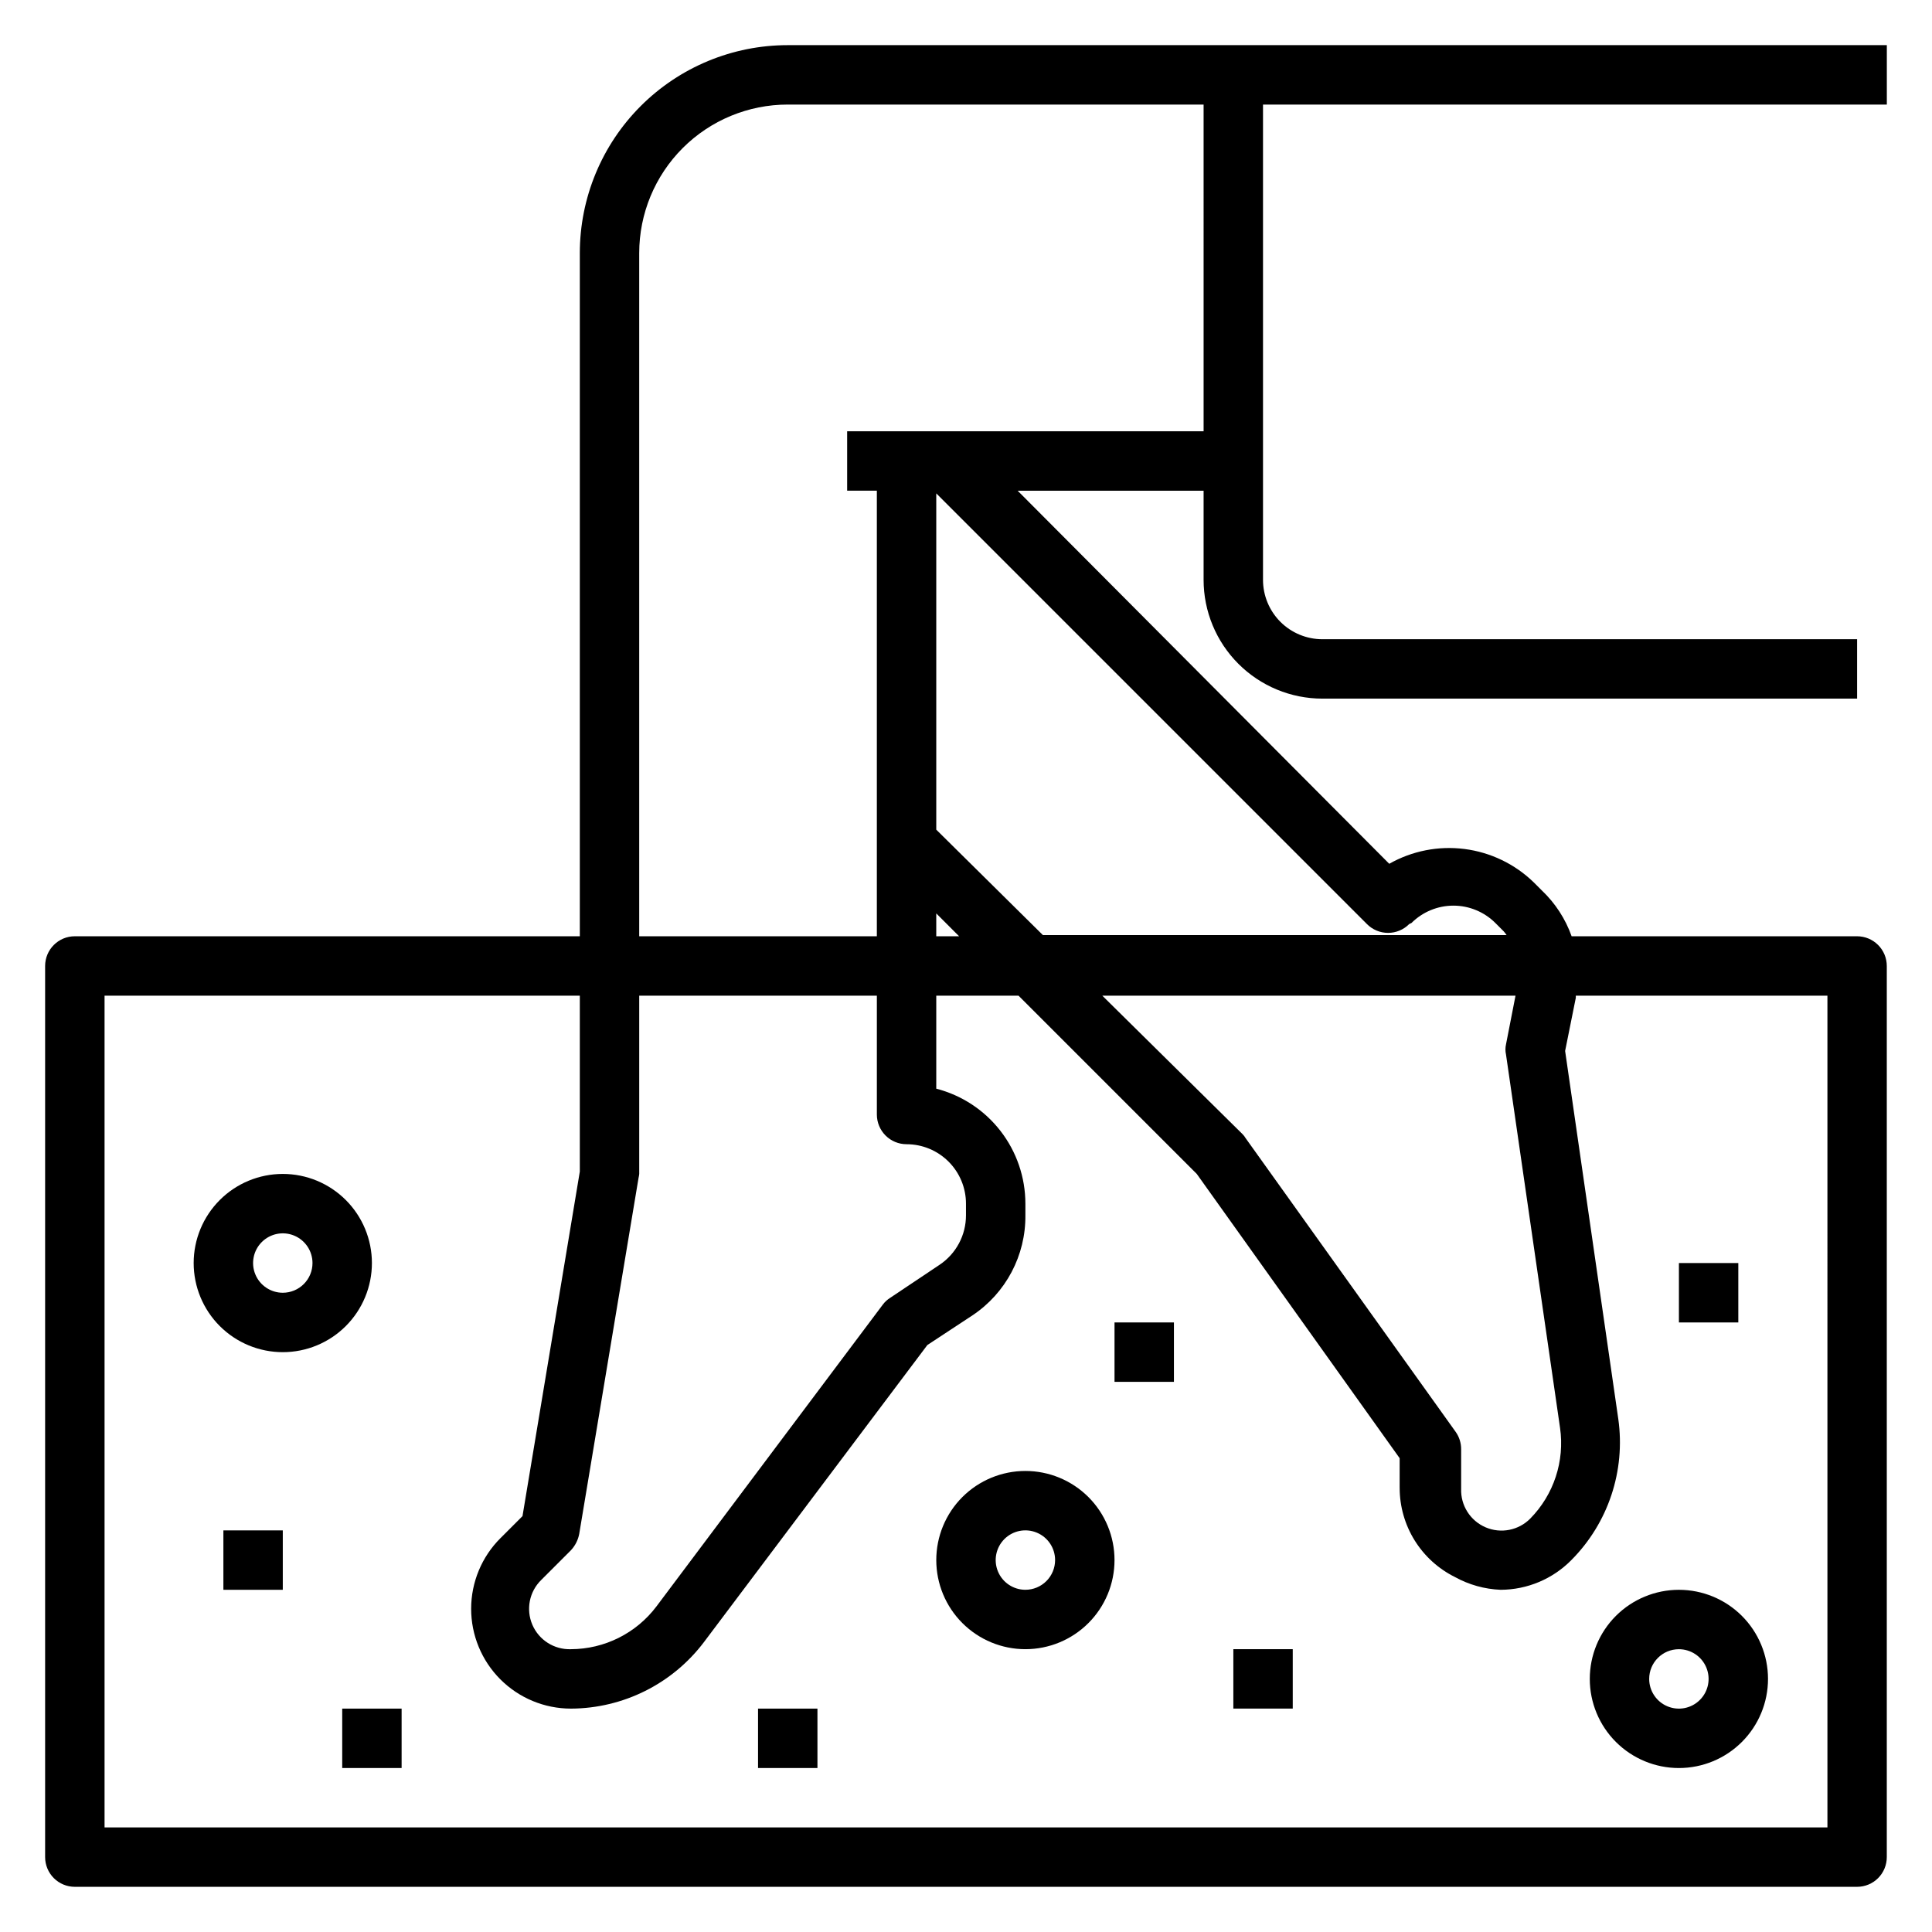 <?xml version="1.0" encoding="UTF-8"?>
<!-- Uploaded to: SVG Repo, www.svgrepo.com, Generator: SVG Repo Mixer Tools -->
<svg fill="#000000" width="800px" height="800px" version="1.1" viewBox="144 144 512 512" xmlns="http://www.w3.org/2000/svg">
 <g>
  <path d="m644.03 171.71v-15.746h-291.27c-14.613 0-28.629 5.805-38.965 16.141-10.332 10.332-16.137 24.352-16.137 38.965v181.05h-133.83c-4.348 0-7.871 3.527-7.871 7.875v236.16c0 2.086 0.832 4.09 2.305 5.566 1.477 1.477 3.481 2.305 5.566 2.305h472.32c2.086 0 4.09-0.828 5.566-2.305 1.477-1.477 2.305-3.481 2.305-5.566v-236.16c0-2.09-0.828-4.09-2.305-5.566-1.477-1.477-3.481-2.309-5.566-2.309h-75.652c-1.633-4.602-4.328-8.758-7.871-12.121l-2.203-2.203c-4.996-4.836-11.422-7.926-18.316-8.805-6.898-0.879-13.895 0.496-19.941 3.922l-98.48-98.871h49.281v23.617c0 8.348 3.316 16.359 9.223 22.262 5.902 5.906 13.914 9.223 22.262 9.223h141.7v-15.742h-141.7c-4.172 0-8.18-1.66-11.133-4.609-2.949-2.953-4.609-6.961-4.609-11.133v-125.95zm-15.742 456.58h-456.58v-220.42h125.95v46.602l-15.191 91.316-5.824 5.824h-0.004c-4.973 4.953-7.769 11.684-7.781 18.699-0.008 7.019 2.773 13.754 7.731 18.723s11.688 7.762 18.707 7.766c13.863-0.051 26.91-6.574 35.266-17.637l59.199-78.719 11.965-7.871c8.855-5.906 14.125-15.887 14.012-26.531v-3.066c-0.004-6.981-2.328-13.758-6.602-19.27-4.273-5.516-10.258-9.453-17.016-11.195v-24.641h21.805l47.23 47.23 53.766 75.336v7.871h0.004c0 4.91 1.371 9.723 3.957 13.895 2.59 4.172 6.289 7.539 10.684 9.723 3.723 2.059 7.875 3.215 12.125 3.387 7.043-0.027 13.789-2.859 18.734-7.875 9.773-9.824 14.379-23.668 12.438-37.391l-14.09-97.535 2.832-14.09v-0.551h66.68zm-244.04-181.06c4.176 0 8.18 1.66 11.133 4.613 2.953 2.949 4.613 6.957 4.613 11.133v3.07-0.004c0.016 5.281-2.617 10.219-7.008 13.148l-13.066 8.738c-0.762 0.477-1.43 1.09-1.969 1.809l-59.984 79.98c-5.367 7.117-13.758 11.312-22.672 11.336-4.414 0.156-8.473-2.418-10.215-6.477-1.738-4.059-0.812-8.773 2.344-11.863l7.871-7.871v-0.004c1.129-1.203 1.895-2.707 2.203-4.328l15.742-94.465h0.004c0.074-0.309 0.125-0.625 0.156-0.945v-47.23h62.977v31.488c0 2.086 0.828 4.09 2.305 5.566 1.477 1.477 3.481 2.305 5.566 2.305zm7.871-61.164 6.062 6.062-6.062-0.004zm165.31 136.34c1.262 8.793-1.648 17.668-7.871 24.008-3.094 3.152-7.805 4.082-11.863 2.34-4.059-1.742-6.633-5.797-6.477-10.211v-10.469c0.012-1.633-0.484-3.231-1.418-4.566l-55.734-77.934c-0.219-0.375-0.48-0.719-0.789-1.023l-37.152-36.684h109.5l-2.519 12.91c-0.199 0.879-0.199 1.793 0 2.676zm-39.359-133.82c2.949-2.934 6.941-4.582 11.102-4.582 4.156 0 8.148 1.648 11.098 4.582l2.203 2.203c0.289 0.32 0.551 0.664 0.789 1.023h-122.88l-28.262-27.945v-89.113l114.14 114.14c1.48 1.492 3.492 2.328 5.59 2.328s4.113-0.836 5.59-2.328zm-55.102-130.29h-94.465v15.742h7.871v118.08h-62.977v-181.05c0-10.438 4.148-20.449 11.527-27.832 7.383-7.383 17.395-11.527 27.832-11.527h110.21z"/>
  <path d="m242.56 478.72c0-6.262-2.488-12.27-6.918-16.699-4.43-4.43-10.434-6.918-16.699-6.918-6.262 0-12.27 2.488-16.699 6.918-4.43 4.43-6.918 10.438-6.918 16.699s2.488 12.27 6.918 16.699c4.43 4.43 10.438 6.918 16.699 6.918 6.266 0 12.27-2.488 16.699-6.918 4.43-4.43 6.918-10.438 6.918-16.699zm-23.617 7.871c-3.184 0-6.055-1.918-7.273-4.859-1.219-2.941-0.543-6.328 1.707-8.578 2.254-2.25 5.637-2.926 8.578-1.707s4.859 4.09 4.859 7.273c0 2.086-0.828 4.09-2.305 5.566-1.477 1.477-3.477 2.305-5.566 2.305z"/>
  <path d="m415.74 533.82c-6.262 0-12.27 2.488-16.699 6.914-4.43 4.43-6.918 10.438-6.918 16.699 0 6.266 2.488 12.273 6.918 16.699 4.43 4.43 10.438 6.918 16.699 6.918 6.266 0 12.27-2.488 16.699-6.918 4.43-4.426 6.918-10.434 6.918-16.699 0-6.262-2.488-12.27-6.918-16.699-4.43-4.426-10.434-6.914-16.699-6.914zm0 31.488c-3.184 0-6.055-1.918-7.273-4.859s-0.543-6.328 1.707-8.582c2.25-2.25 5.637-2.922 8.578-1.703 2.941 1.215 4.859 4.086 4.859 7.269 0 2.09-0.828 4.09-2.305 5.566-1.477 1.477-3.477 2.309-5.566 2.309z"/>
  <path d="m565.31 588.93c0 6.266 2.488 12.273 6.914 16.699 4.43 4.43 10.438 6.918 16.699 6.918 6.266 0 12.273-2.488 16.699-6.918 4.43-4.426 6.918-10.434 6.918-16.699 0-6.262-2.488-12.27-6.918-16.699-4.426-4.426-10.434-6.914-16.699-6.914-6.262 0-12.27 2.488-16.699 6.914-4.426 4.43-6.914 10.438-6.914 16.699zm23.617-7.871h-0.004c3.184 0 6.055 1.918 7.273 4.859 1.219 2.941 0.547 6.328-1.707 8.578-2.25 2.254-5.637 2.926-8.578 1.707-2.941-1.219-4.859-4.09-4.859-7.273 0-4.348 3.523-7.871 7.871-7.871z"/>
  <path d="m203.2 549.57h15.742v15.742h-15.742z"/>
  <path d="m234.69 596.8h15.742v15.742h-15.742z"/>
  <path d="m344.89 596.8h15.742v15.742h-15.742z"/>
  <path d="m439.36 494.46h15.742v15.742h-15.742z"/>
  <path d="m588.93 478.72h15.742v15.742h-15.742z"/>
  <path d="m470.85 581.05h15.742v15.742h-15.742z"/>
 </g>
</svg>